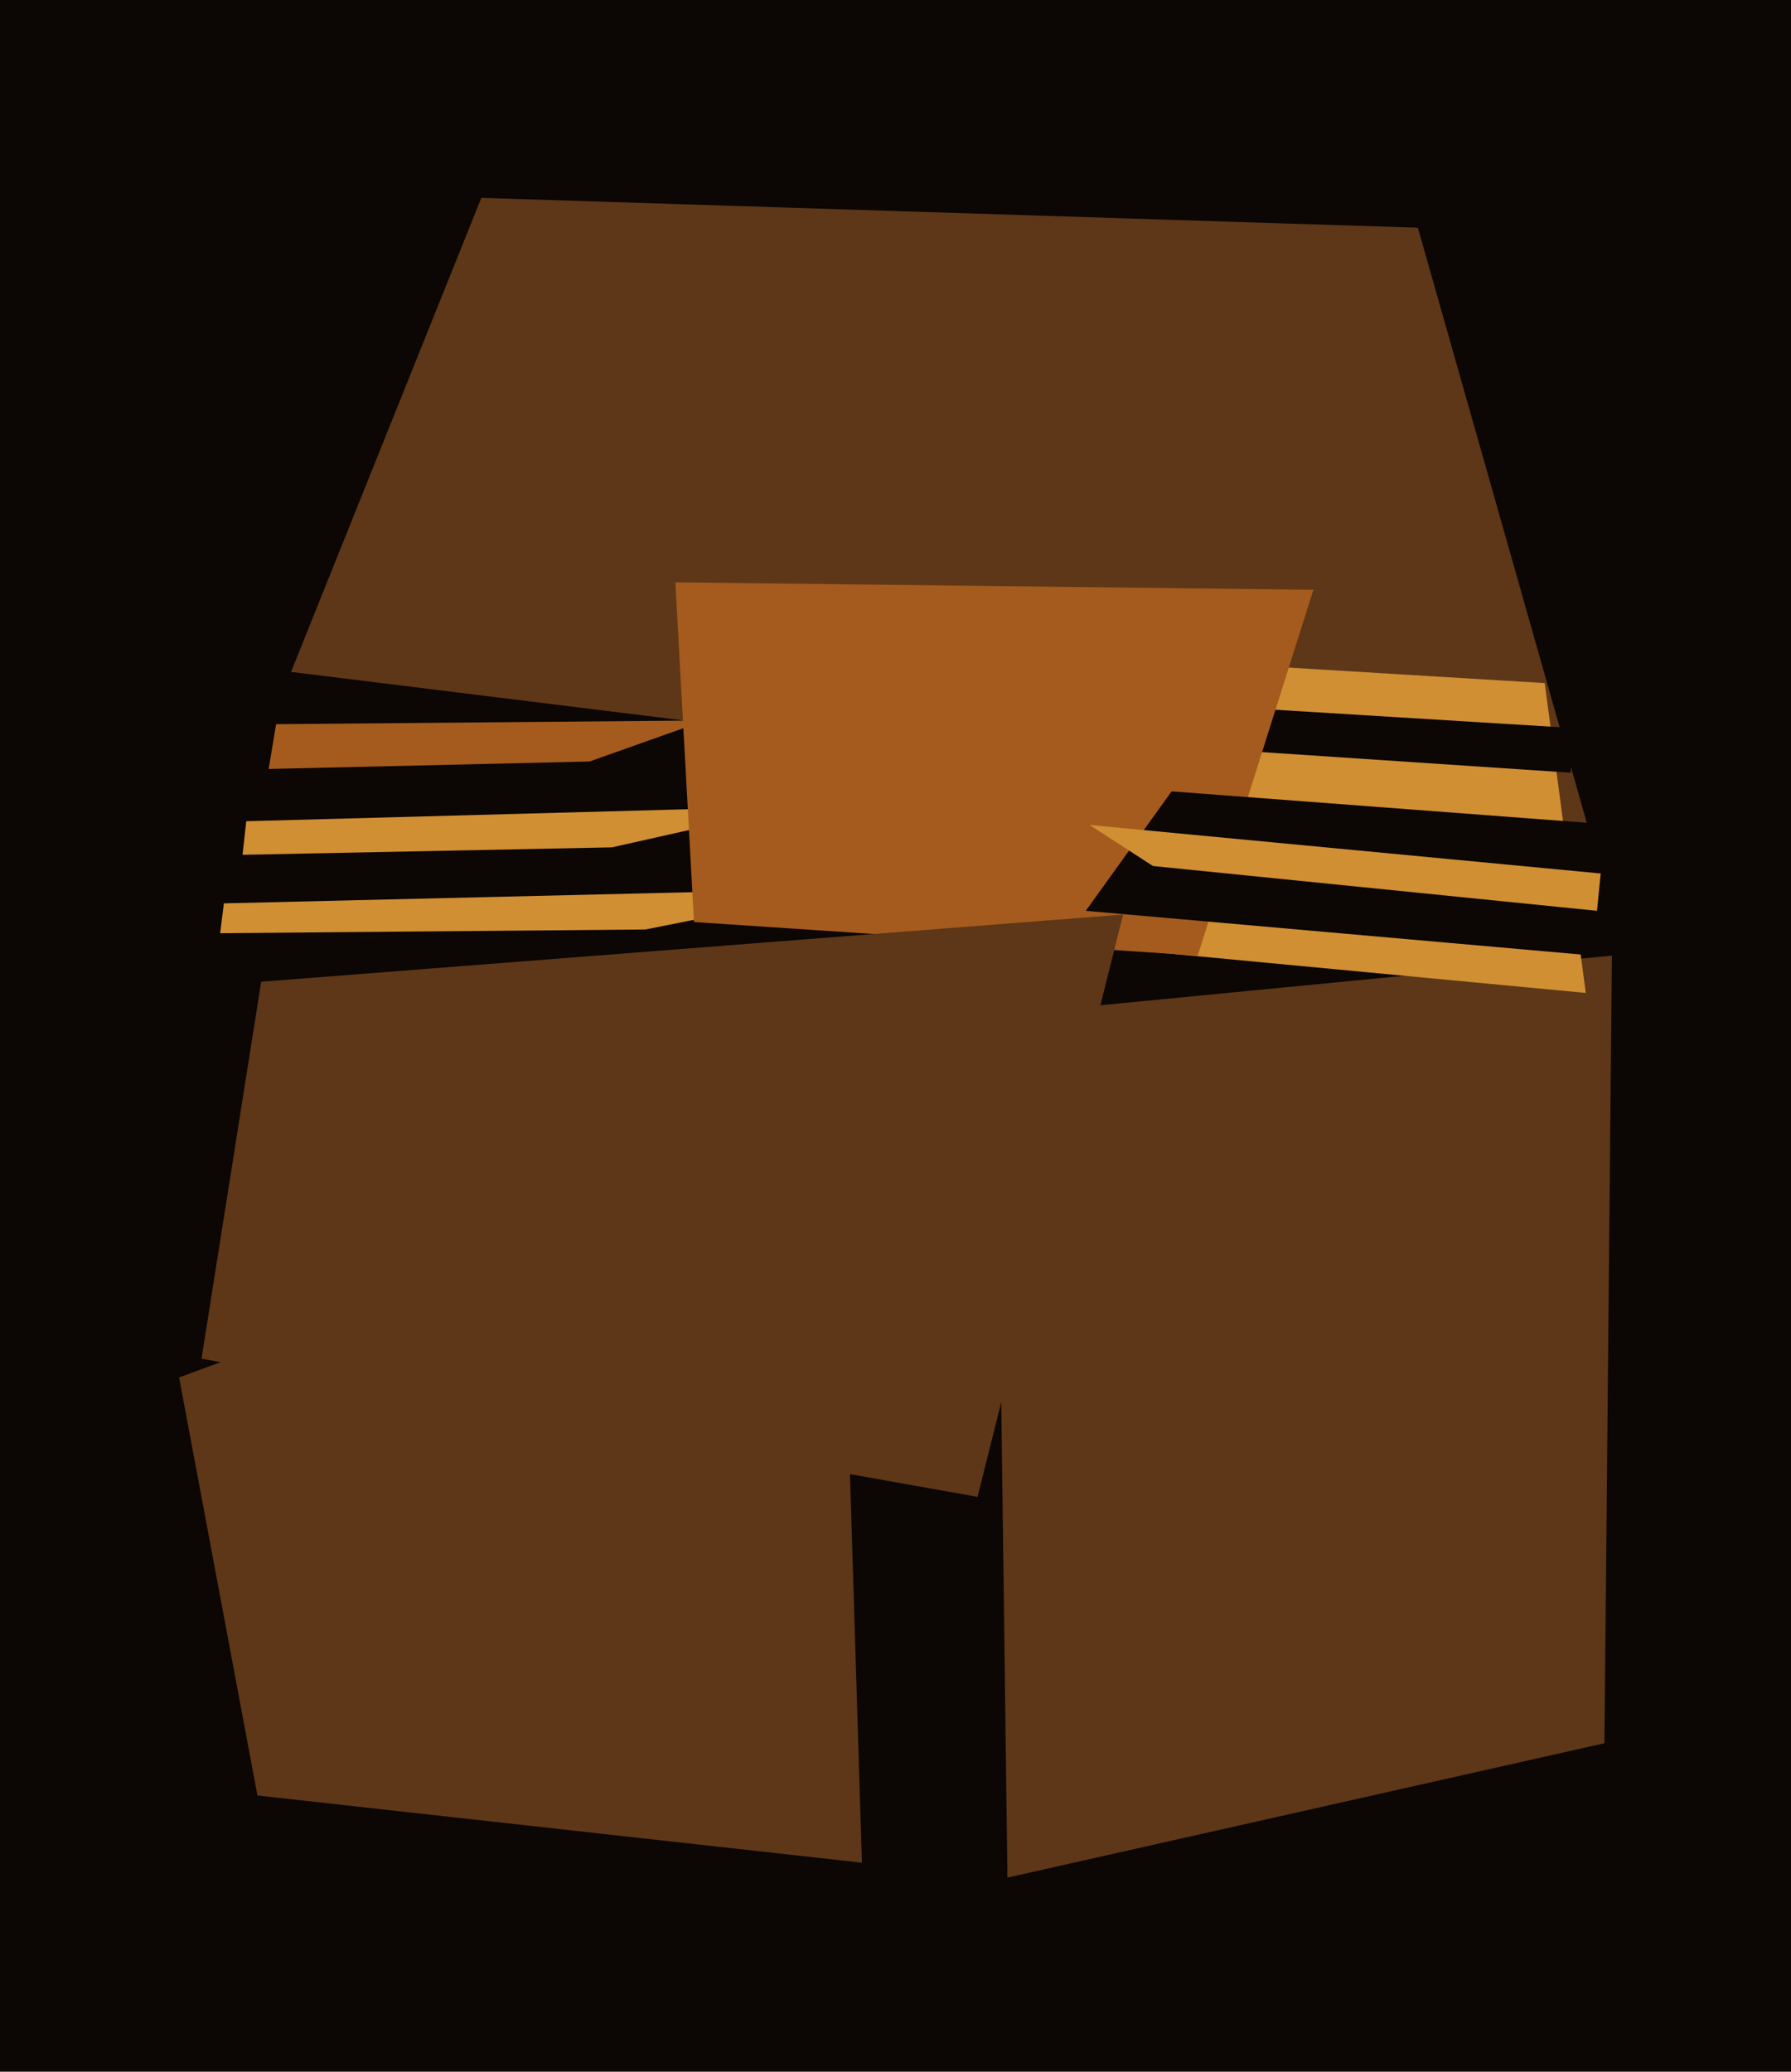 <svg xmlns="http://www.w3.org/2000/svg" width="480px" height="555px">
  <rect width="480" height="555" fill="rgb(12,6,4)"/>
  <polygon points="430,467 270,503 267,272 432,256" fill="rgb(93,55,23)"/>
  <polygon points="231,499 69,481 48,369 225,304" fill="rgb(93,55,23)"/>
  <polygon points="60,242 228,238 173,249 59,250" fill="rgb(208,143,51)"/>
  <polygon points="129,53 380,61 426,223 78,180" fill="rgb(93,55,23)"/>
  <polygon points="66,220 213,216 164,227 65,229" fill="rgb(208,143,51)"/>
  <polygon points="425,266 298,254 282,175 414,183" fill="rgb(208,143,51)"/>
  <polygon points="421,207 316,200 307,188 421,195" fill="rgb(12,6,4)"/>
  <polygon points="321,256 186,247 181,156 352,158" fill="rgb(165,91,29)"/>
  <polygon points="158,204 72,206 74,194 189,193" fill="rgb(165,91,29)"/>
  <polygon points="427,256 291,244 314,212 433,221" fill="rgb(12,6,4)"/>
  <polygon points="262,401 54,364 70,263 301,245" fill="rgb(93,55,23)"/>
  <polygon points="428,244 309,232 292,221 429,234" fill="rgb(208,143,51)"/>
</svg>